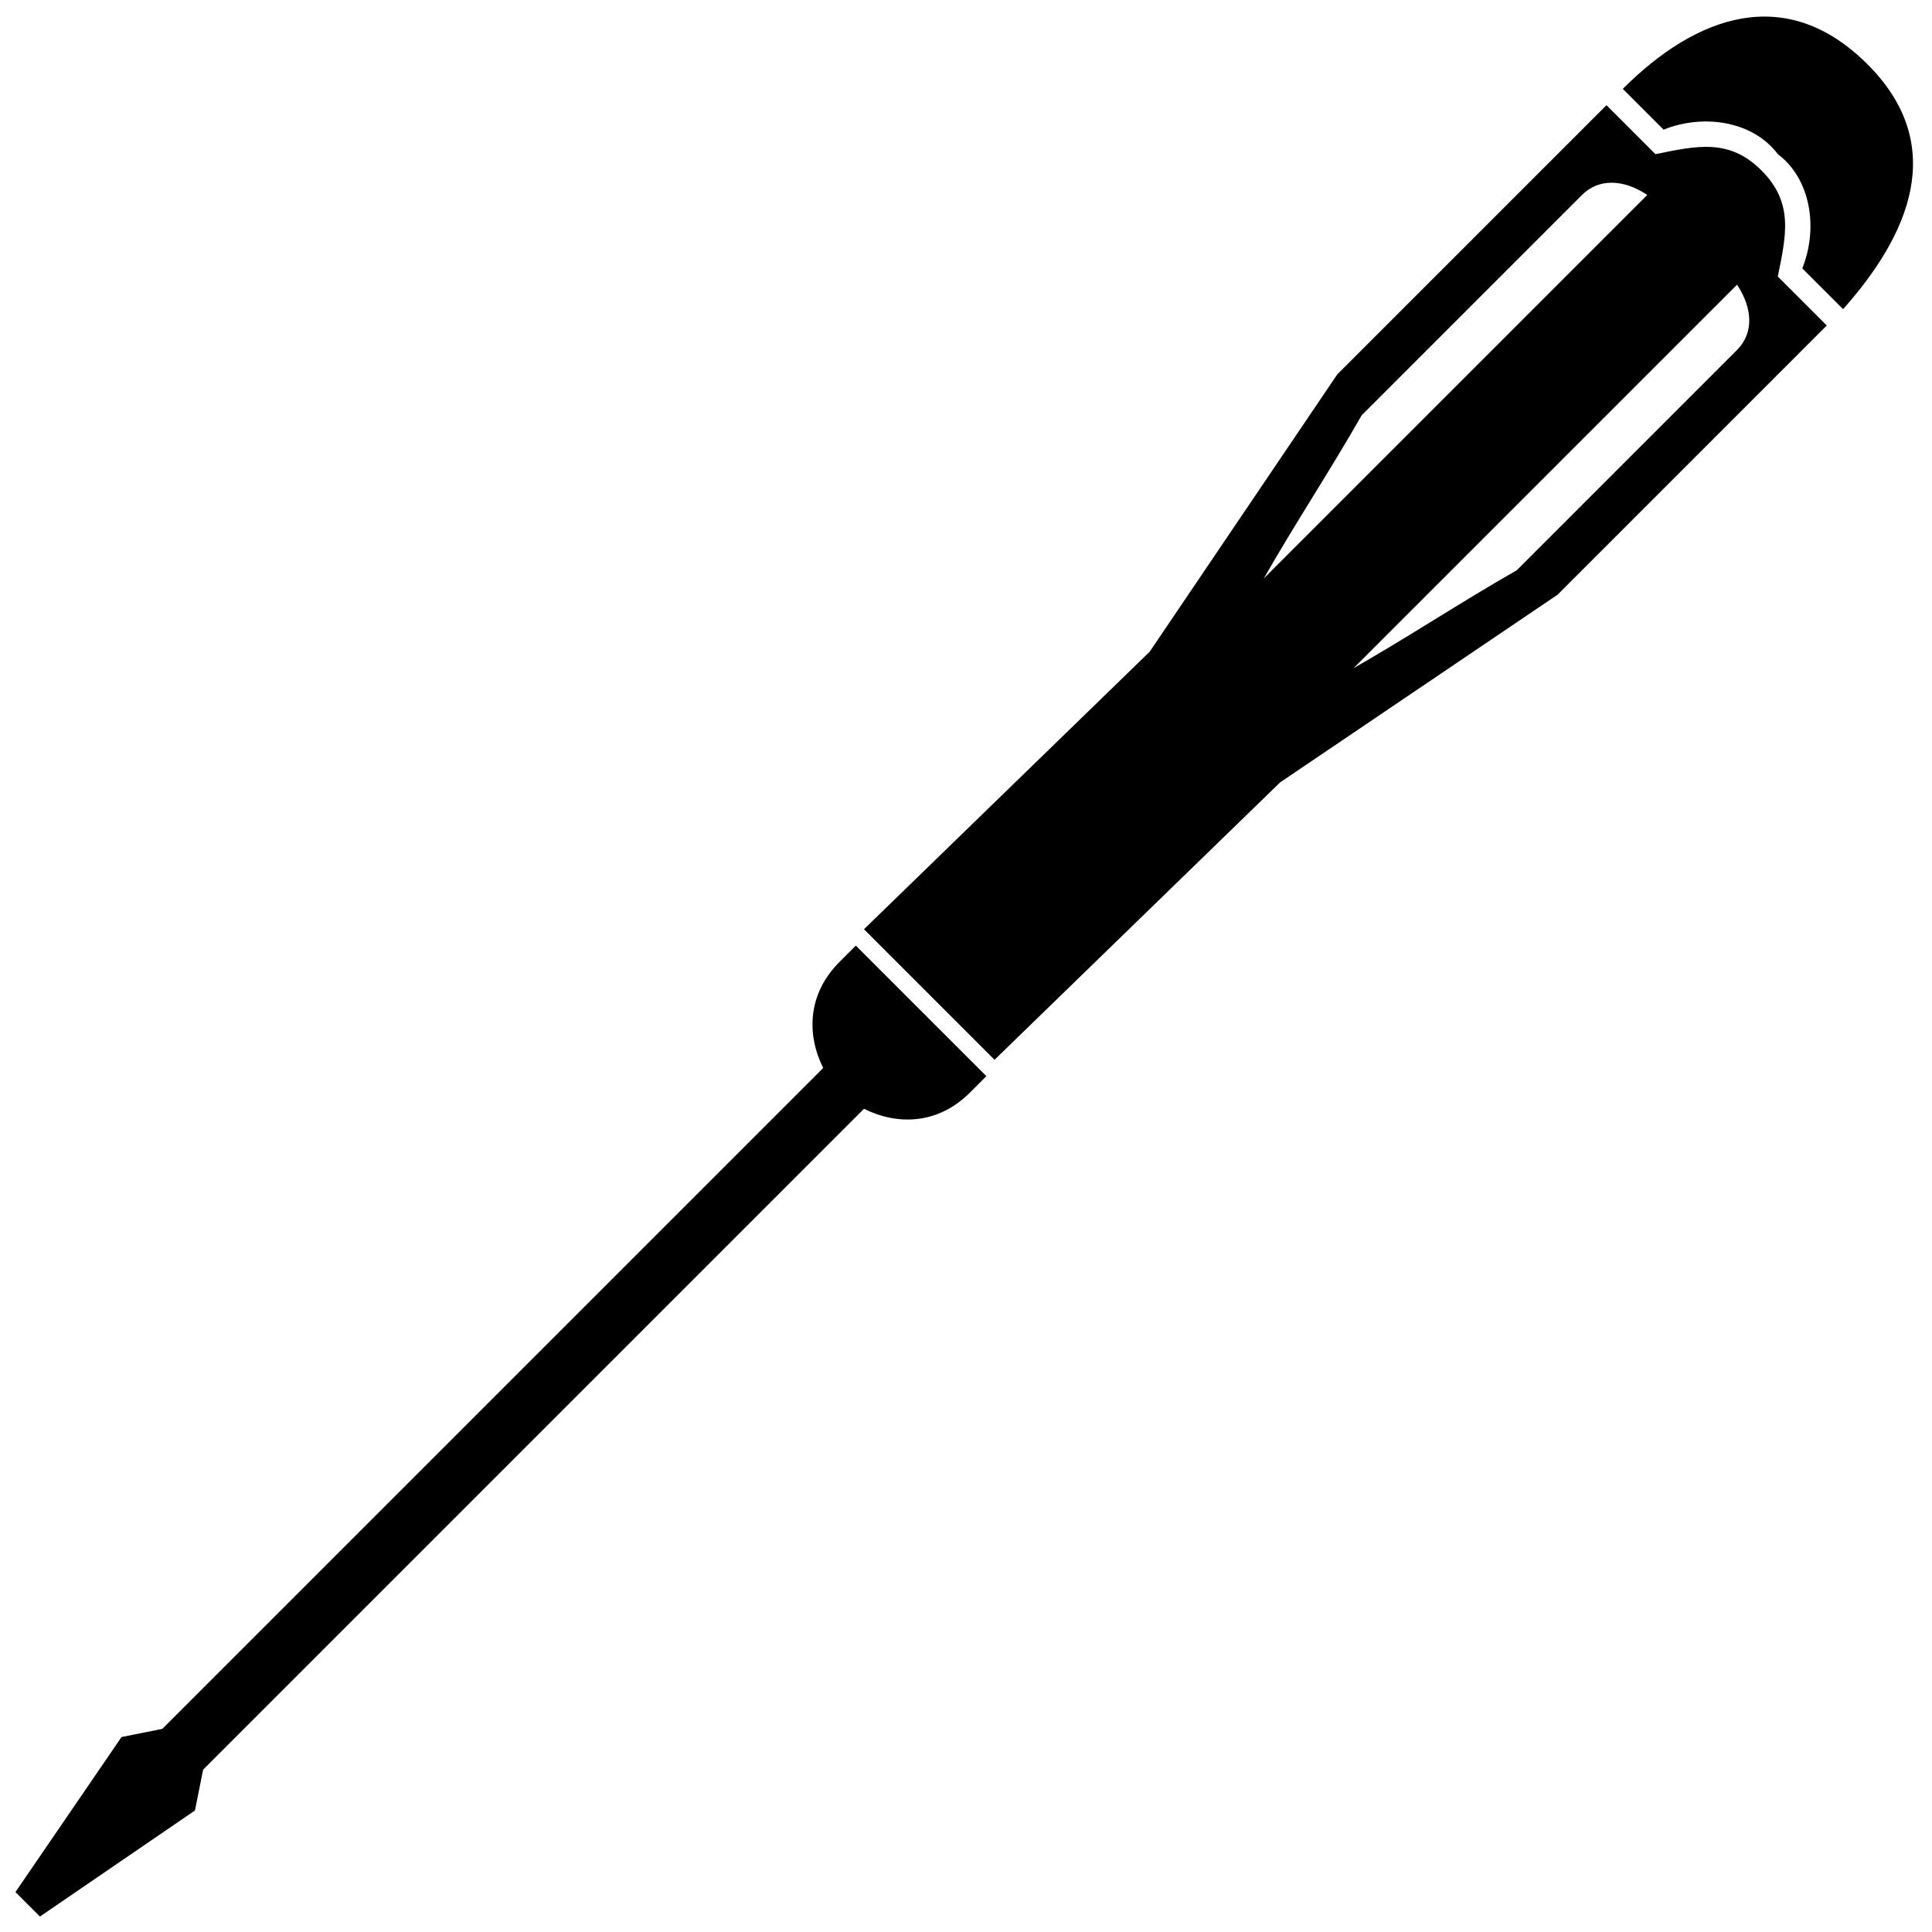 <?xml version="1.0" encoding="UTF-8"?>
<!-- Uploaded to: SVG Repo, www.svgrepo.com, Generator: SVG Repo Mixer Tools -->
<svg width="800px" height="800px" version="1.1" viewBox="144 144 512 512" xmlns="http://www.w3.org/2000/svg">
 <defs>
  <clipPath id="b">
   <path d="m574 148.09h77v77.906h-77z"/>
  </clipPath>
  <clipPath id="a">
   <path d="m148.09 394h257.91v257.9h-257.91z"/>
  </clipPath>
 </defs>
 <g clip-path="url(#b)">
  <path d="m574.06 167.55c19.461-19.461 43.246-28.109 64.867-6.488 21.621 21.621 10.812 45.406-6.488 64.867l-10.812-10.812c4.324-10.812 2.164-23.785-6.488-30.273-6.488-8.648-19.461-10.812-30.273-6.488l-10.812-10.812z" fill-rule="evenodd"/>
 </g>
 <path d="m448.65 316.75 49.73-73.516 71.355-71.355 12.973 12.973c10.812-2.164 19.461-4.324 28.109 4.324 8.648 8.648 6.488 17.297 4.324 28.109l12.973 12.973-71.355 71.355-73.516 49.73-75.68 73.516-34.598-34.598 75.68-73.516zm155.68-97.301c4.324 6.488 4.324 12.973 0 17.297l-58.383 58.383c-15.137 8.648-28.109 17.297-43.246 25.949zm-23.785-23.785c-6.488-4.324-12.973-4.324-17.297 0l-58.383 58.383c-8.648 15.137-17.297 28.109-25.949 43.246z" fill-rule="evenodd"/>
 <g clip-path="url(#a)">
  <path d="m366.48 398.92 4.324-4.324 34.598 34.598-4.324 4.324c-8.648 8.648-19.461 8.648-28.109 4.324l-175.14 175.14-2.164 10.812-41.082 28.109-6.488-6.488 28.109-41.082 10.812-2.164 175.14-175.14c-4.324-8.648-4.324-19.461 4.324-28.109z" fill-rule="evenodd"/>
 </g>
</svg>